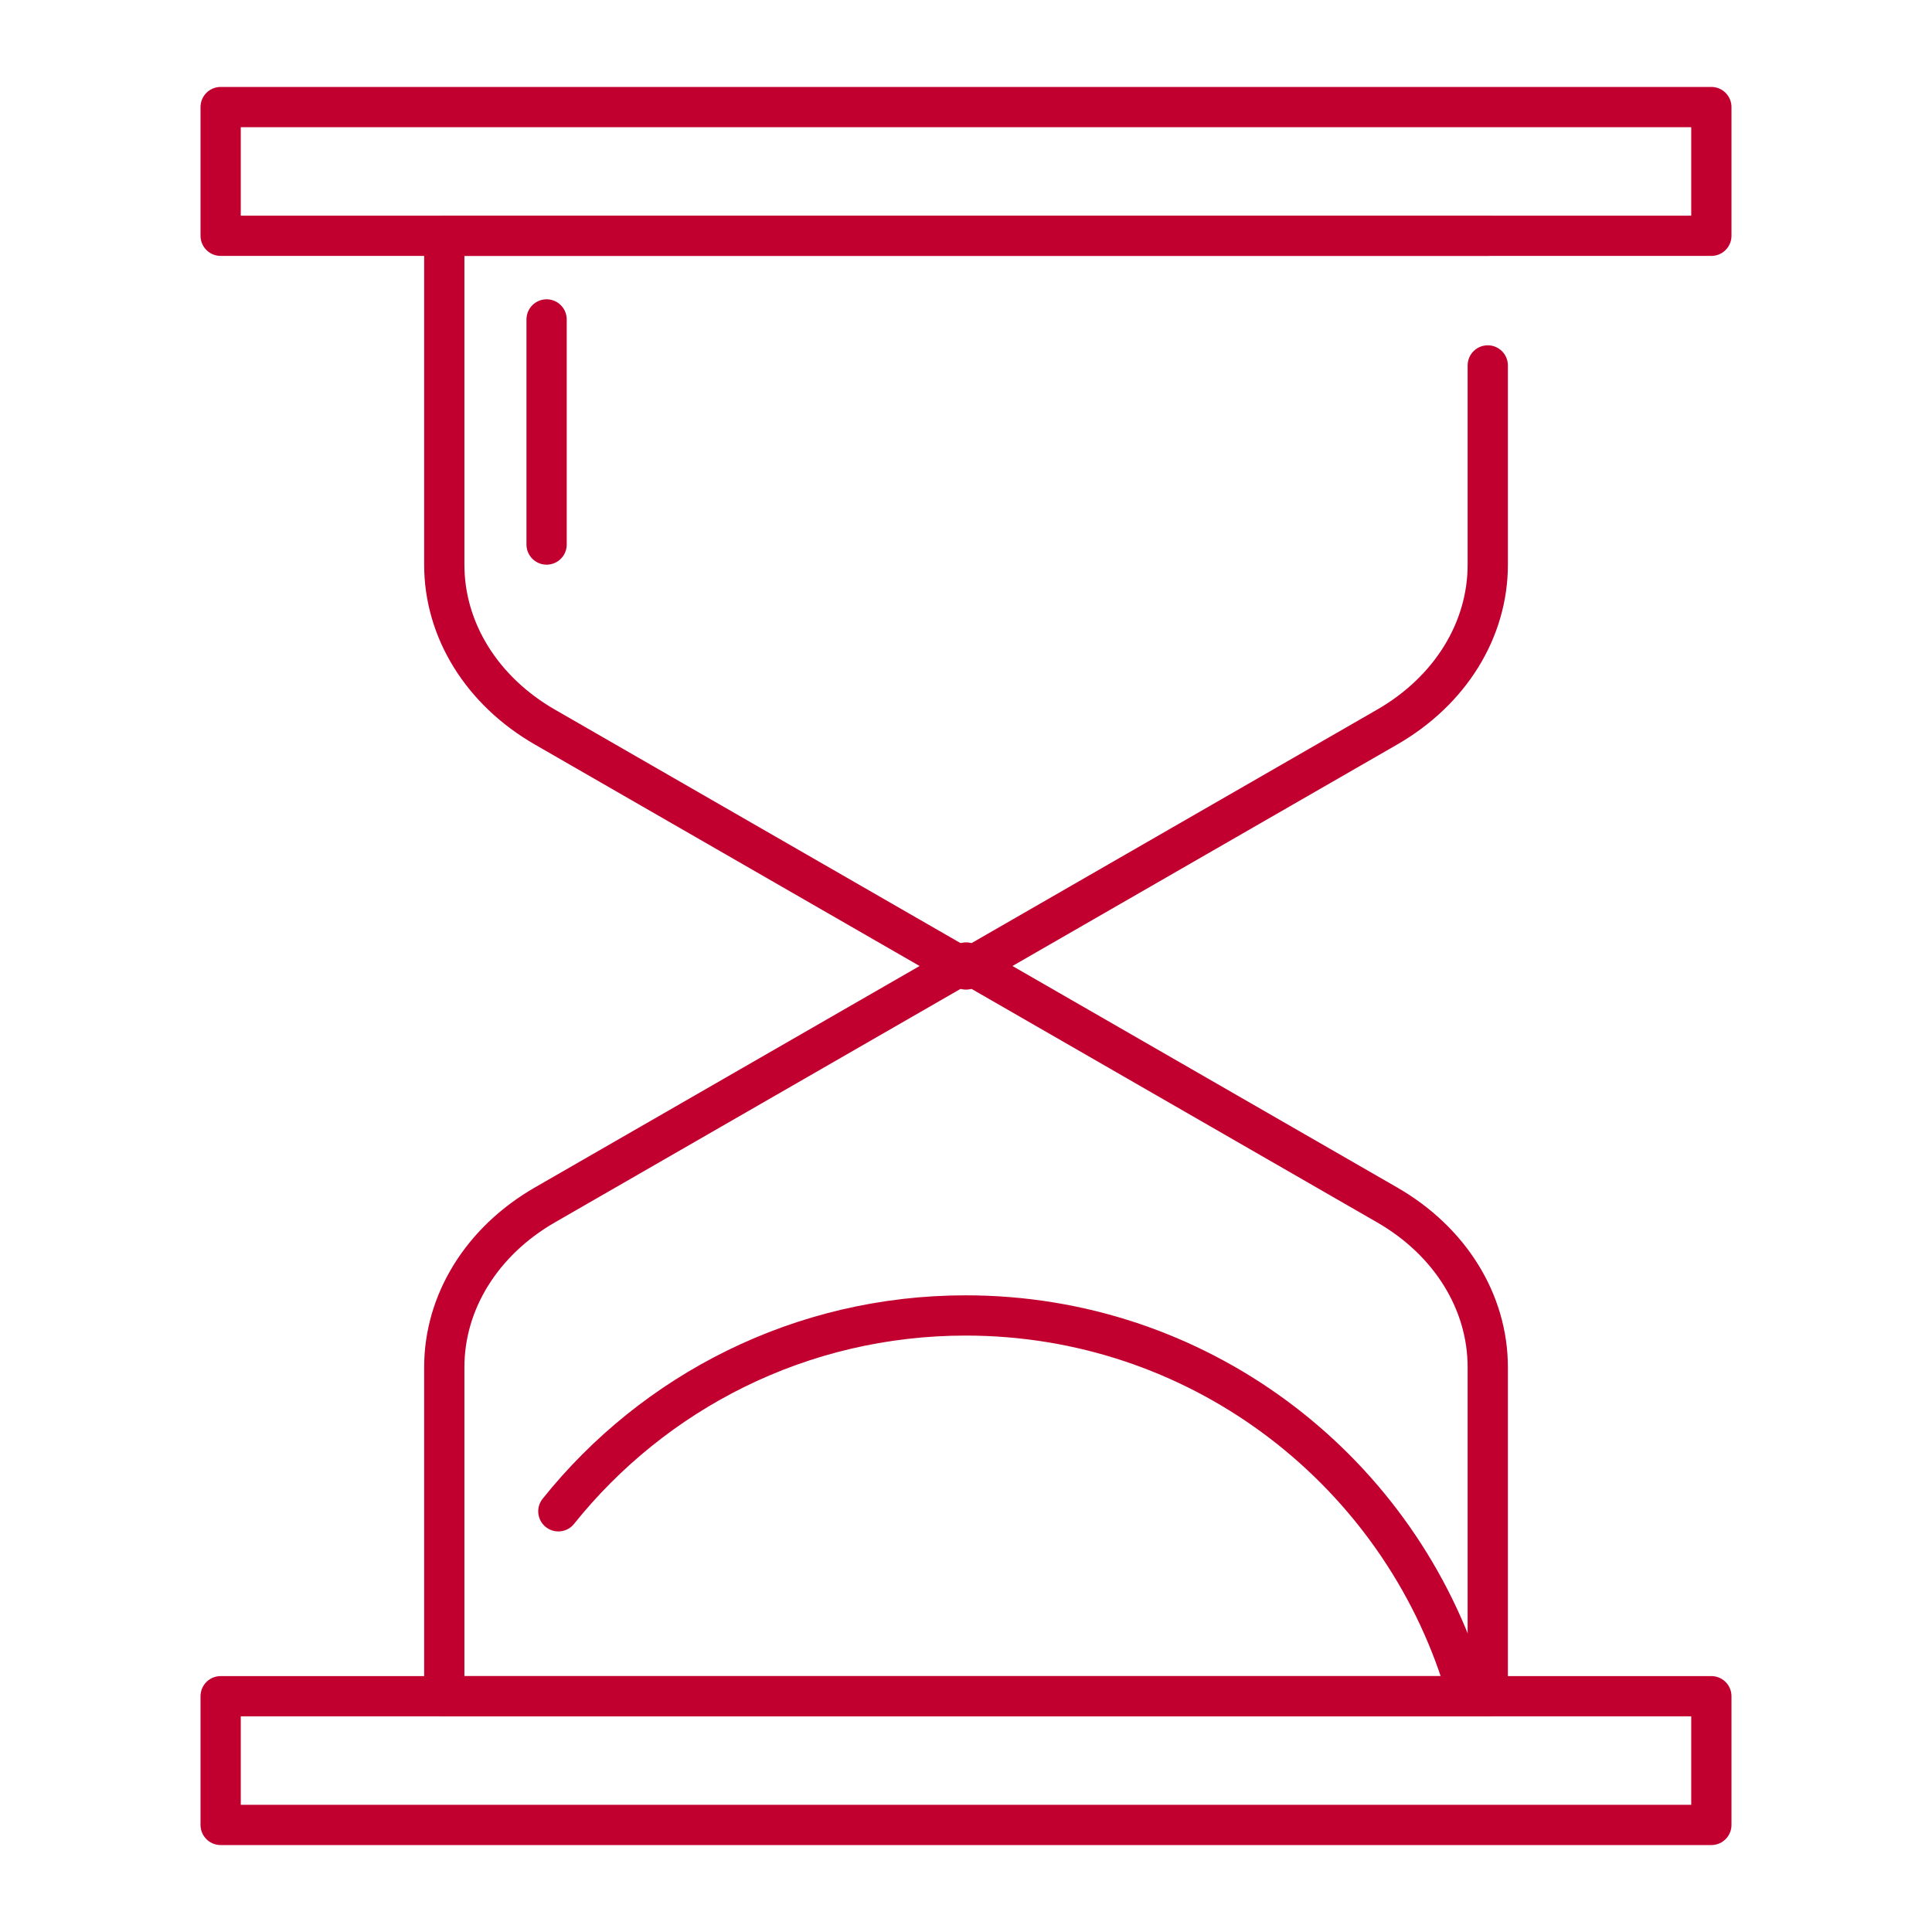 <?xml version="1.0" encoding="UTF-8"?>
<svg width="48px" height="48px" viewBox="0 0 48 48" version="1.1" xmlns="http://www.w3.org/2000/svg" xmlns:xlink="http://www.w3.org/1999/xlink">
    <title>ic/duracion-ic</title>
    <g id="ic/duracion-ic" stroke="none" stroke-width="1" fill="none" fill-rule="evenodd">
        <g id="Group-14">
            <polygon id="Fill-1" points="0.15 47.85 47.85 47.85 47.85 0.15 0.15 0.15"></polygon>
            <polygon id="Stroke-3" stroke="#C2002F" stroke-linecap="round" stroke-linejoin="round" points="5.482 5.858 42.518 5.858 42.518 2.66 5.482 2.66"></polygon>
            <polygon id="Stroke-4" stroke="#C2002F" stroke-linecap="round" stroke-linejoin="round" points="5.482 45.34 42.518 45.34 42.518 42.142 5.482 42.142"></polygon>
            <path d="M36.963,9.079 L36.963,14.031 C36.963,15.655 36.029,17.162 34.465,18.063 L24.001,24.087 L13.536,18.063 C11.972,17.162 11.038,15.655 11.038,14.031 L11.038,5.858 L36.963,5.858" id="Stroke-5" stroke="#C2002F" stroke-linecap="round" stroke-linejoin="round"></path>
            <path d="M34.465,29.937 C36.029,30.838 36.963,32.346 36.963,33.969 L36.963,42.142 L11.038,42.142 L11.038,33.969 C11.038,32.346 11.972,30.838 13.536,29.937 L24.001,23.913 L34.465,29.937 Z" id="Stroke-7" stroke="#C2002F" stroke-linecap="round" stroke-linejoin="round"></path>
            <path d="M36.297,41.573 C34.592,36.409 29.728,32.682 23.992,32.682 C19.897,32.682 16.246,34.582 13.872,37.548" id="Stroke-9" stroke="#C2002F" stroke-linecap="round" stroke-linejoin="round"></path>
            <line x1="13.58" y1="7.936" x2="13.58" y2="13.529" id="Stroke-11" stroke="#C2002F" stroke-linecap="round" stroke-linejoin="round"></line>
        </g>
    </g>
</svg>
